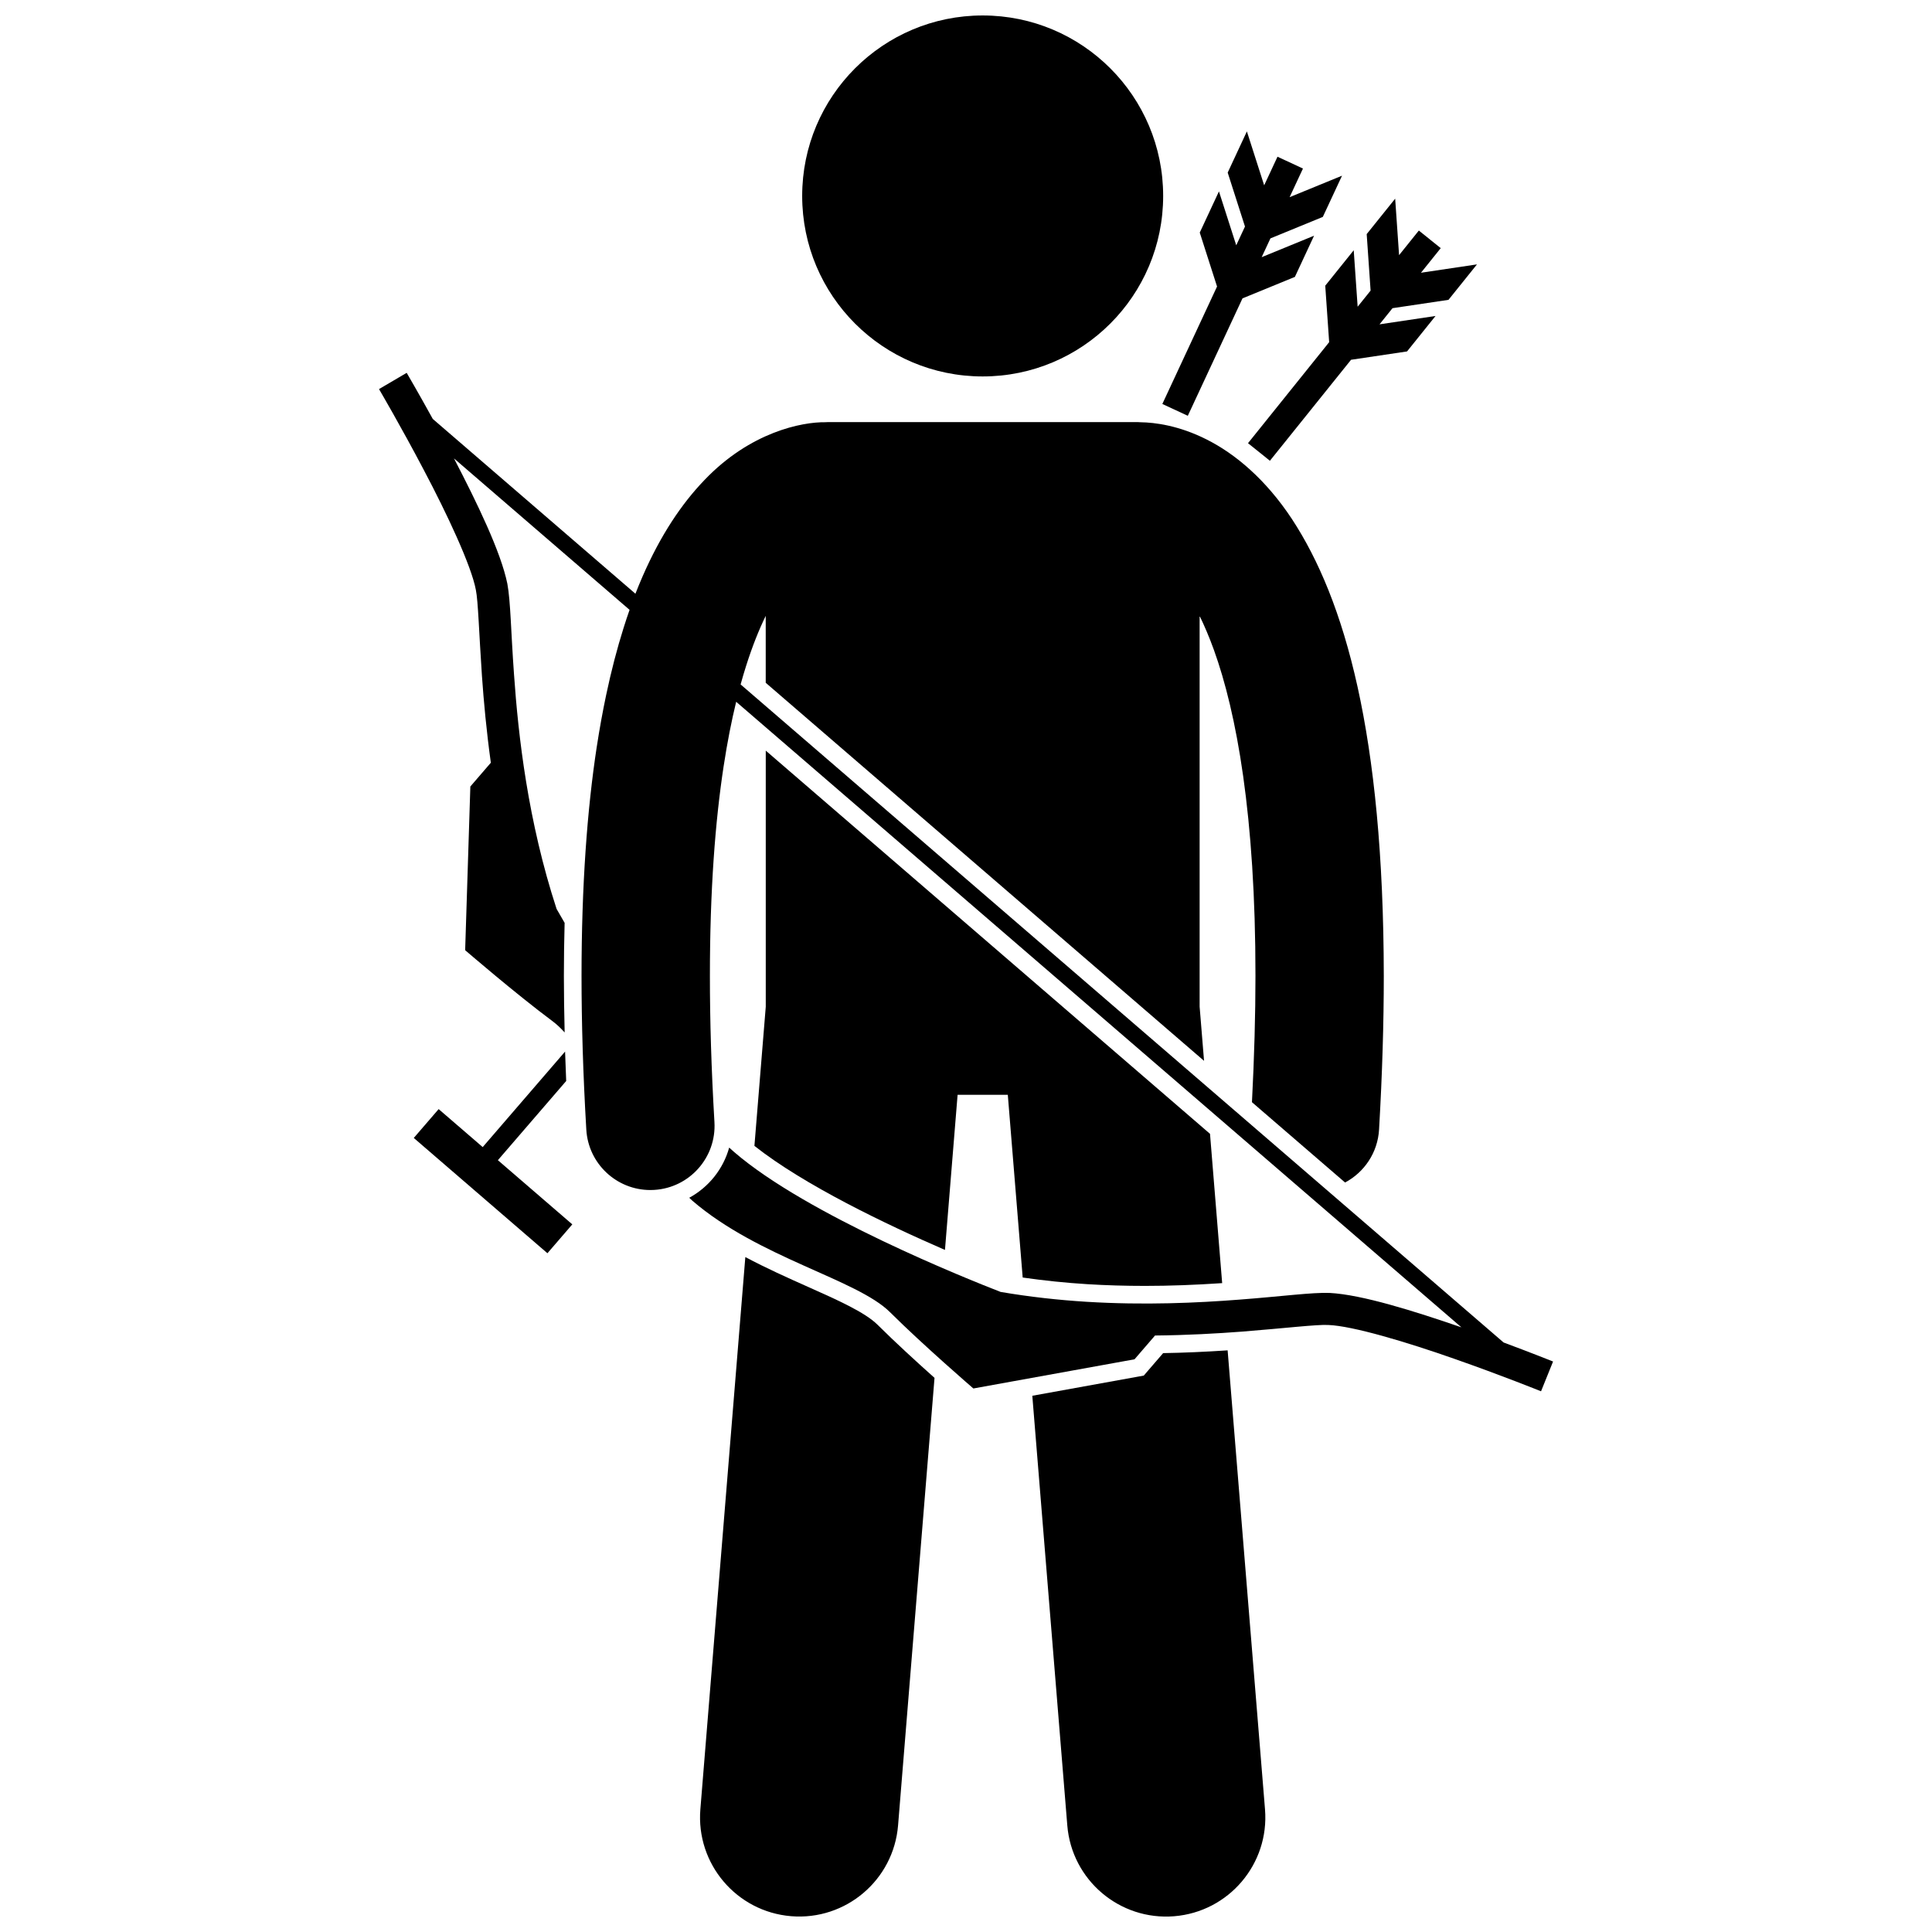 <?xml version="1.0" encoding="UTF-8"?>
<!-- Uploaded to: ICON Repo, www.svgrepo.com, Generator: ICON Repo Mixer Tools -->
<svg width="800px" height="800px" version="1.1" viewBox="144 144 512 512" xmlns="http://www.w3.org/2000/svg">
 <defs>
  <clipPath id="c">
   <path d="m329 477h63v174.9h-63z"/>
  </clipPath>
  <clipPath id="b">
   <path d="m417 501h63v150.9h-63z"/>
  </clipPath>
  <clipPath id="a">
   <path d="m356 148.09h97v95.906h-97z"/>
  </clipPath>
 </defs>
 <g clip-path="url(#c)">
  <path d="m358.08 485.01c-5.316-2.371-10.977-4.906-16.559-7.875l-11.918 146.35c-1.18 14.473 9.598 27.148 24.062 28.328 14.469 1.18 27.152-9.594 28.332-24.062l9.66-118.6c-4.559-4.07-10.434-9.434-15.113-14.09-3.312-3.297-10.672-6.578-18.465-10.051z"/>
 </g>
 <path d="m343.93 447.67c13.188 10.43 35.047 20.867 50.496 27.574l3.348-41.113h13.305l3.945 48.426c5.621 0.809 11.375 1.41 17.176 1.766 4.922 0.305 10.047 0.453 15.227 0.453 6.496 0 13.246-0.25 20.461-0.734l-3.223-39.566-117.73-101.55v67.883z"/>
 <g clip-path="url(#b)">
  <path d="m448.19 507.29-1.078 1.254-1.629 0.297-27.91 5.051 9.273 113.87c1.176 14.473 13.863 25.242 28.332 24.062 14.465-1.18 25.242-13.859 24.062-28.328l-9.906-121.64c-5.977 0.395-11.625 0.645-17.09 0.734z"/>
 </g>
 <g clip-path="url(#a)">
  <path d="m452.25 195.93c0 26.418-21.414 47.832-47.832 47.832s-47.832-21.414-47.832-47.832 21.414-47.832 47.832-47.832 47.832 21.414 47.832 47.832"/>
 </g>
 <path d="m258.69 255.02c-3.945-7.156-6.902-12.184-6.914-12.215l-7.336 4.309c0.012 0.02 5.766 9.805 11.891 21.469 6.117 11.562 12.598 25.371 13.777 31.746 0.609 2.914 0.844 11.57 1.617 22.863 0.473 6.719 1.184 14.496 2.352 22.941l-5.43 6.301-1.375 43.379s13.332 11.504 23.246 18.883c1.043 0.777 2.078 1.773 3.121 2.91-0.121-5.09-0.203-10.109-0.203-14.973 0-4.801 0.074-9.477 0.195-14.066-0.91-1.555-1.637-2.82-2.129-3.688-7.602-23.238-10.148-45.797-11.293-62.285-0.809-11.234-0.898-19.305-1.754-23.891-1.711-8.438-8.043-21.473-14.148-33.223l46.535 40.137c-0.547 1.551-1.078 3.156-1.594 4.801-1.707 5.418-3.254 11.324-4.621 17.805-0.902 4.297-1.734 8.824-2.469 13.629h-0.004c-2.555 16.738-4.035 36.727-4.043 60.773 0.004 12.445 0.398 25.988 1.266 40.734 0.531 9.039 8.027 16.012 16.973 16.012 0.332 0 0.668-0.008 1.008-0.031 9.375-0.547 16.527-8.602 15.977-17.977-0.832-14.133-1.207-27.012-1.203-38.738-0.004-22.637 1.406-40.953 3.648-55.633 0-0.004 0.004-0.008 0.004-0.012 0.965-6.348 2.086-11.973 3.309-17l192.2 165.78c-12.516-4.309-26.34-8.668-34.938-9.121-4.66-0.172-12.652 0.922-23.887 1.773-11.148 0.867-25.168 1.52-40.547 0.574-7.332-0.457-14.977-1.285-22.75-2.613-8.582-3.328-51.234-20.355-70.609-37.07-0.438-0.379-0.879-0.777-1.32-1.18-1.578 5.703-5.441 10.5-10.586 13.297 0.273 0.246 0.523 0.516 0.801 0.758 17.574 15.156 43.648 20.844 52.402 29.562 8.754 8.715 22.094 20.219 22.094 20.219l42.707-7.731 5.438-6.305c8.535-0.078 16.328-0.523 23.031-1.031 11.285-0.887 19.879-1.926 22.855-1.758 6.477 0.223 21.086 4.613 33.422 8.965 12.43 4.344 22.957 8.598 22.984 8.609l3.188-7.891c-0.035-0.008-5.445-2.191-13.109-5.043l-202.2-174.39c0.473-1.727 0.965-3.356 1.457-4.918 1.672-5.277 3.441-9.652 5.199-13.254v17.734l116.16 100.19-1.172-14.363v-103.54c1.262 2.582 2.531 5.547 3.785 9.004 5.988 16.605 11.027 43.859 11.012 86.395 0 10.227-0.309 21.398-0.93 33.461l24.68 21.285c5.062-2.695 8.648-7.879 9.004-14.031 0.855-14.734 1.254-28.27 1.254-40.715-0.082-64.164-10.332-99.676-24.309-121.03-6.984-10.598-15.152-17.395-22.699-21.164-7.269-3.664-13.652-4.488-17.484-4.535-0.25-0.012-0.492-0.039-0.75-0.039h-82.125c-0.203 0-0.402 0.023-0.605 0.031-6.195-0.086-19.895 2.559-32.094 15.359-6.019 6.262-11.594 14.555-16.379 25.539-0.641 1.469-1.266 2.988-1.879 4.555z"/>
 <path d="m271.92 447.99-11.672-10.066-6.594 7.644 35.418 30.551 6.594-7.648-19.723-17.008 18.105-20.992c-0.109-2.609-0.219-5.223-0.297-7.793z"/>
 <path d="m482.55 185.53-3.531 7.582-4.582-14.289-5.086 10.918 4.582 14.293-2.316 4.973-4.582-14.285-5.086 10.918 4.582 14.289-14.496 31.125 6.746 3.141 14.492-31.121 13.887-5.691 5.086-10.922-13.887 5.691 2.32-4.977 13.883-5.691 5.09-10.922-13.891 5.691 3.535-7.582z"/>
 <path d="m502.75 210.32-7.547 9.391 1.039 14.969-21.508 26.77 5.805 4.656 21.504-26.762 14.84-2.211 7.547-9.395-14.844 2.215 3.441-4.281 14.836-2.211 7.551-9.395-14.844 2.215 5.238-6.519-5.801-4.664-5.238 6.519-1.035-14.969-7.547 9.391 1.035 14.973-3.434 4.273z"/>
</svg>